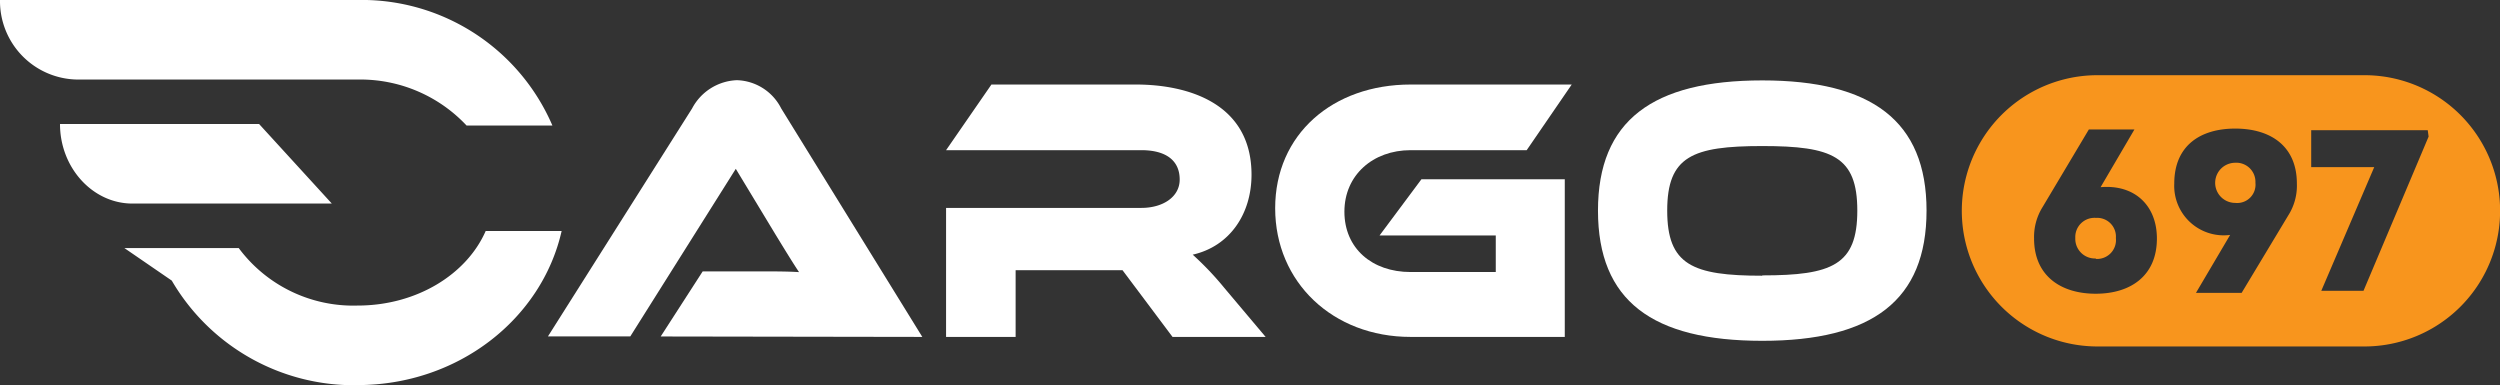<svg xmlns="http://www.w3.org/2000/svg" viewBox="0 0 230.4 35.49"><rect x="0" y="0" width="230.4" height="35.49" fill="#333333" stroke="none"/><defs><style>.cls-1{fill:#fff;}.cls-1,.cls-2{fill-rule:evenodd;}.cls-2{fill:#f8951d;}</style></defs><title>logo2</title><g id="&#x421;&#x43B;&#x43E;&#x439;_2" data-name="&#x421;&#x43B;&#x43E;&#x439; 2"><g id="&#x421;&#x43B;&#x43E;&#x439;_1-2" data-name="&#x421;&#x43B;&#x43E;&#x439; 1"><path class="cls-1" d="M85,31.05,72,10a4.73,4.73,0,0,0-4.09-2.61A4.88,4.88,0,0,0,63.78,10l-13.28,21h7.59l9.72-15.44,3.72,6.15c.68,1.11,1.55,2.54,2.11,3.37-1-.07-2.45-.07-3.68-.07h-5.2l-3.87,6Z"></path><path class="cls-1" d="M112.83,26.53a27.93,27.93,0,0,0-2.91-3.06c3.41-.77,5.42-3.75,5.42-7.37,0-6.64-5.95-8.31-10.65-8.31H91.37l-4.18,6.05h18c2.2,0,3.53.9,3.53,2.71,0,1.6-1.55,2.61-3.53,2.61h-18V31.05H93.6V24.9h9.85l4.61,6.15h8.58Z"></path><path class="cls-1" d="M127.14,21.7h10.71v3.37H130c-3.56,0-6.1-2.19-6.1-5.56s2.63-5.67,6.1-5.67H140.7l4.15-6.05H130c-7.18,0-12.48,4.59-12.48,11.4S122.83,31.05,130,31.05h14.21V16.52H131Z"></path><path class="cls-1" d="M162.41,7.41c-10.09,0-15.14,3.69-15.14,12s5,12,15.14,12,15.14-3.72,15.14-12-5.08-12-15.14-12Zm0,18c-6.44,0-8.76-1-8.76-6s2.32-5.95,8.76-5.95,8.76.94,8.76,5.95S168.85,25.38,162.41,25.38Z"></path><path class="cls-1" d="M32.93,35.49c9.29,0,17-6.1,18.83-14.2h-7c-1.75,4-6.37,6.87-11.8,6.87A13.15,13.15,0,0,1,22,22.86H11.46l4.37,3a19.44,19.44,0,0,0,17.09,9.64ZM30.59,18.76H12.2c-3.66,0-6.67-3.3-6.67-7.33H23.88l6.7,7.33ZM33.37,7.33h0A13.41,13.41,0,0,1,43,11.57h7.91A19.14,19.14,0,0,0,33.79,0V0H0A7.23,7.23,0,0,0,7.08,7.33H33.37Z"></path><path class="cls-2" d="M193.3,6.93h24.61a12.49,12.49,0,0,1,0,25H193.3a12.49,12.49,0,0,1,0-25Zm-.79,5-4.27,7.16a5.2,5.2,0,0,0-.78,2.89c0,3.46,2.49,5.09,5.68,5.09s5.64-1.63,5.64-5.09c0-3.06-2.07-5-5.19-4.73l3.12-5.32Zm.63,11.93A1.74,1.74,0,0,0,195,21.94a1.73,1.73,0,0,0-1.84-1.86,1.77,1.77,0,0,0-1.9,1.86,1.81,1.81,0,0,0,1.9,1.88Zm13.45,3.13,4.31-7.16a5.1,5.1,0,0,0,.78-2.91c0-3.48-2.45-5.07-5.68-5.07s-5.62,1.58-5.62,5.07a4.56,4.56,0,0,0,5.15,4.73l-3.15,5.34ZM206,15a1.85,1.85,0,1,0,0,3.7,1.69,1.69,0,0,0,1.86-1.86A1.76,1.76,0,0,0,206,15Zm17.74-3H213V15.4h5.81l-4.88,11.4h3.89l6-14.21Z"></path></g></g></svg>